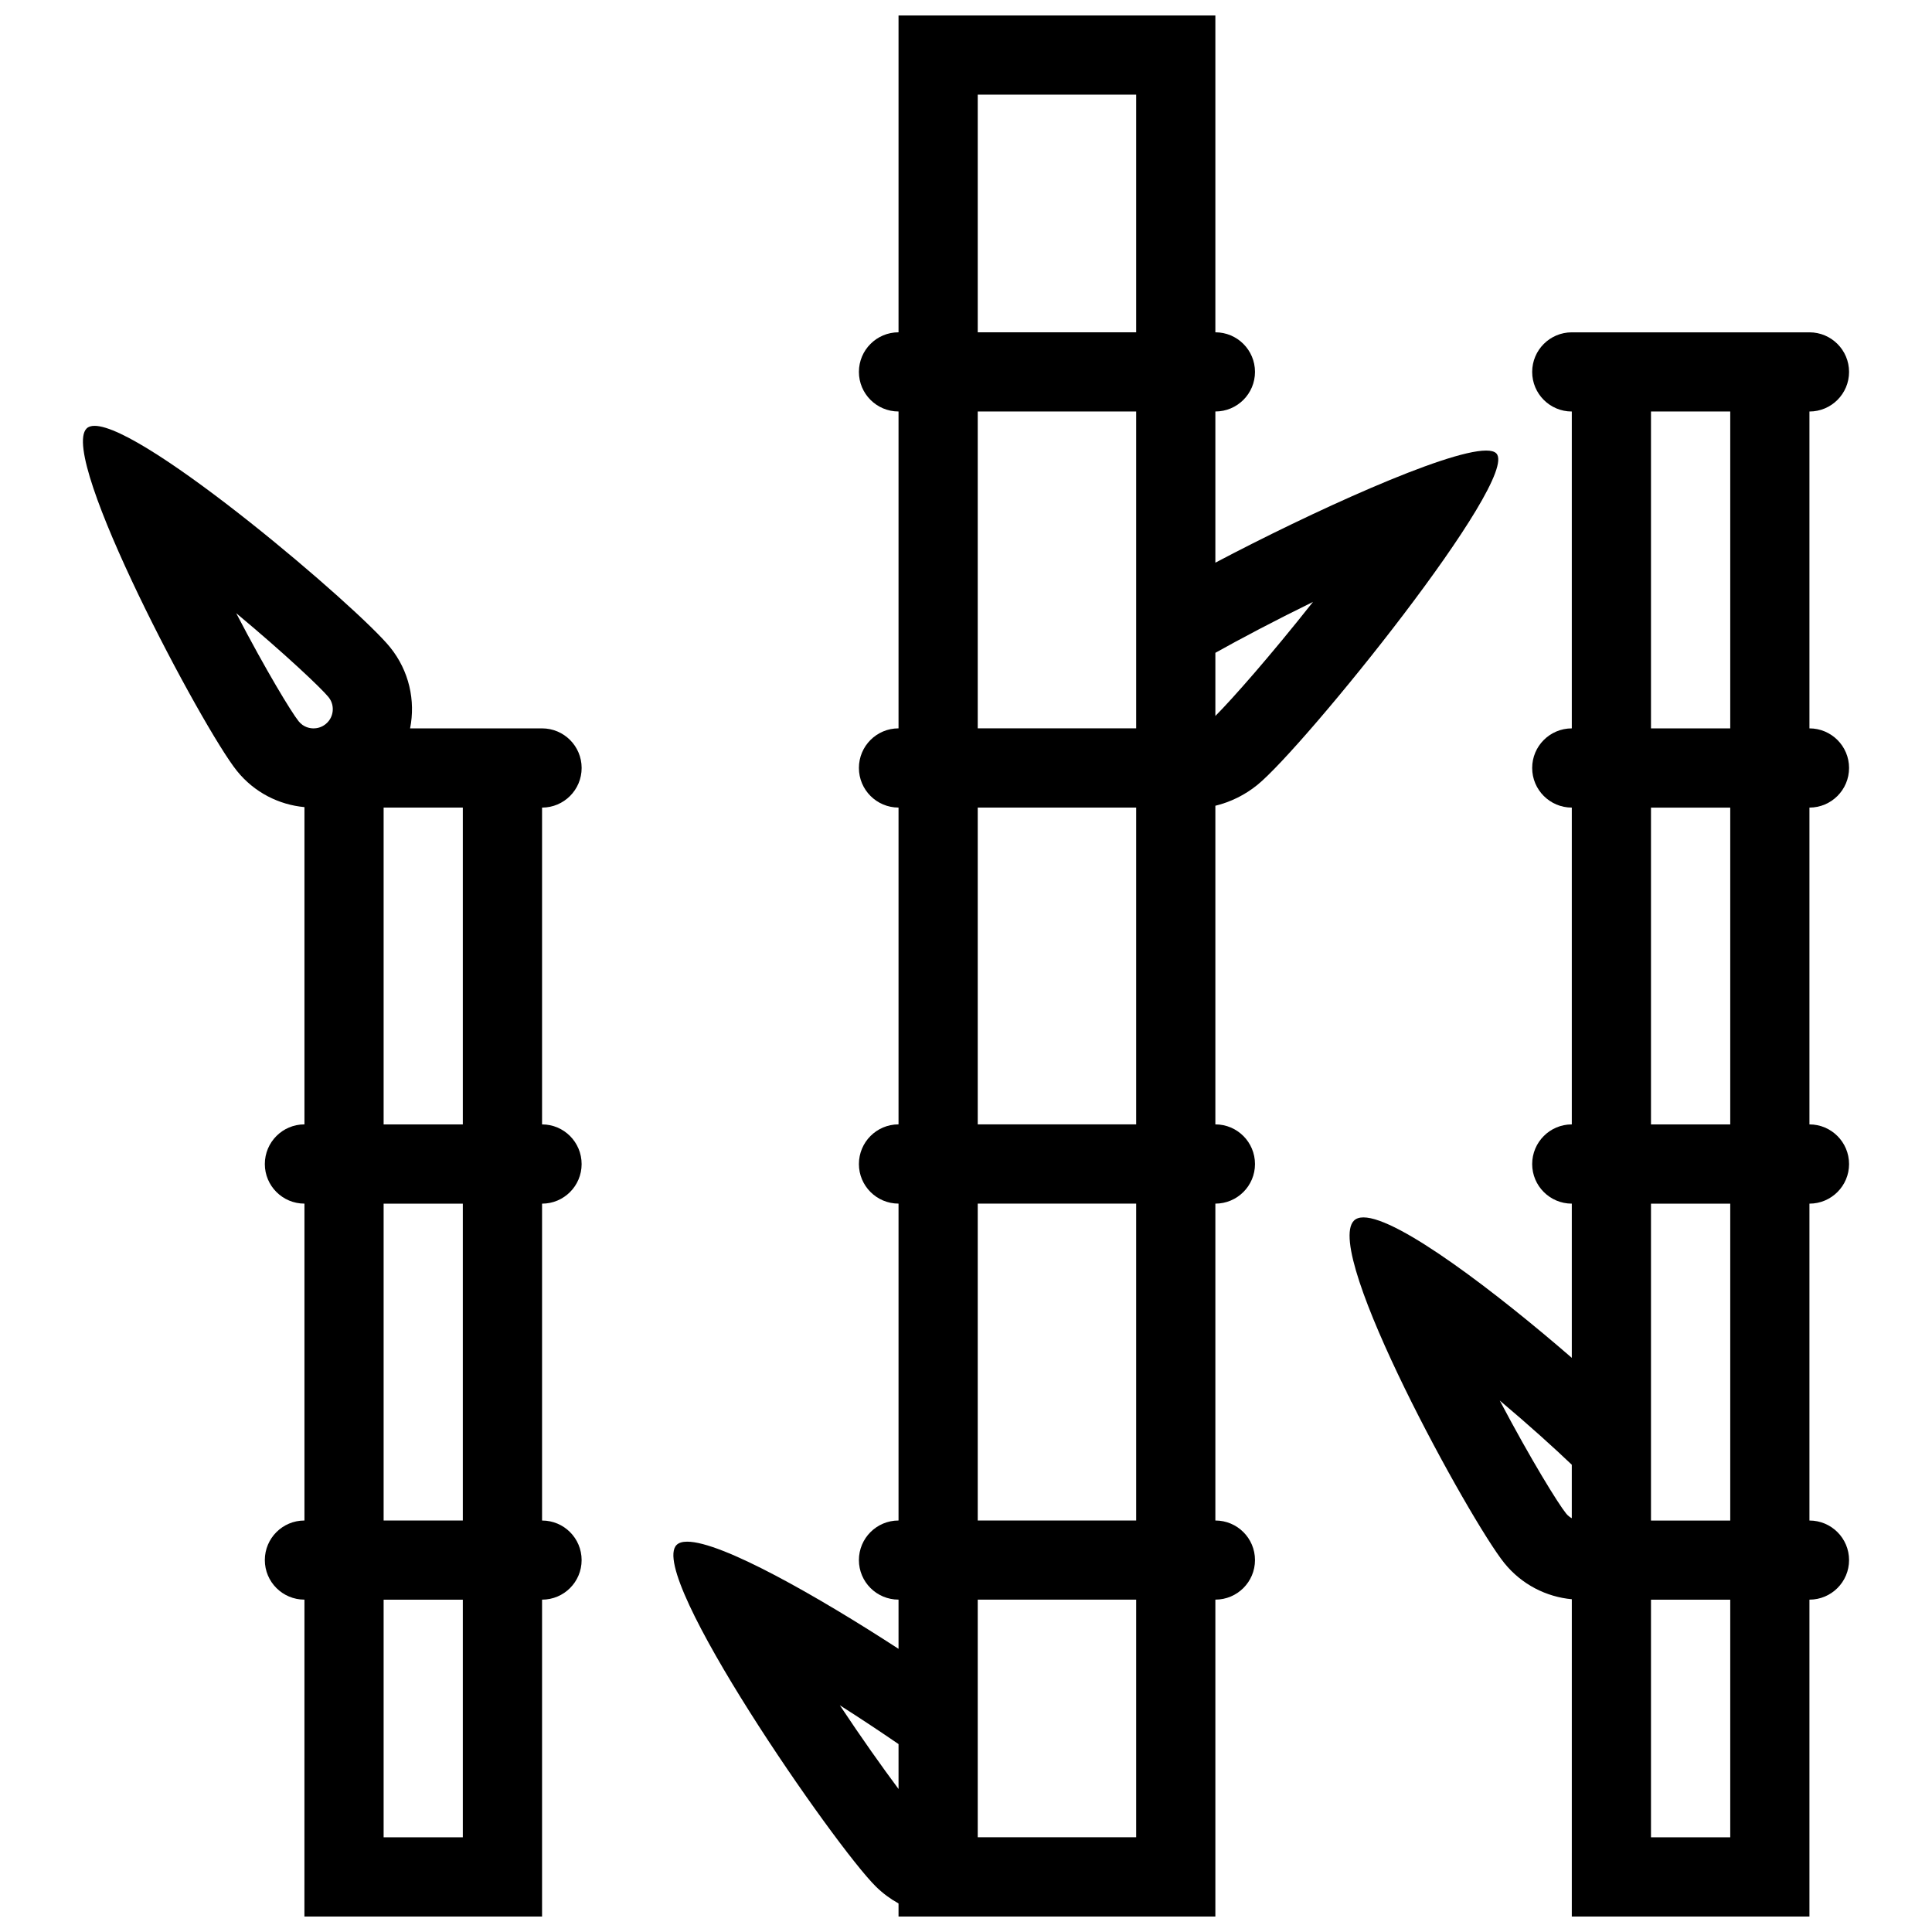 <?xml version="1.0" encoding="UTF-8"?>
<!-- Uploaded to: SVG Repo, www.svgrepo.com, Generator: SVG Repo Mixer Tools -->
<svg width="800px" height="800px" version="1.1" viewBox="144 144 512 512" xmlns="http://www.w3.org/2000/svg">
 <defs>
  <clipPath id="c">
   <path d="m322 148.09h220v503.81h-220z"/>
  </clipPath>
  <clipPath id="b">
   <path d="m501 232h134v419.9h-134z"/>
  </clipPath>
  <clipPath id="a">
   <path d="m165 256h134v395.9h-134z"/>
  </clipPath>
 </defs>
 <g>
  <g clip-path="url(#c)">
   <path d="m540.53 264.14c-0.508-0.5-1.414-0.738-2.691-0.738-10.699 0.008-46.523 16.406-71.754 29.711v-40.066c5.797 0 10.5-4.695 10.5-10.492s-4.703-10.492-10.5-10.492v-83.973h-83.965v83.973c-5.797 0-10.5 4.695-10.5 10.492s4.703 10.492 10.5 10.492v83.973c-5.797 0-10.5 4.695-10.5 10.492s4.703 10.5 10.5 10.5v83.957c-5.797 0-10.5 4.703-10.5 10.516 0 5.781 4.703 10.484 10.5 10.484v83.98c-5.797 0-10.5 4.691-10.5 10.484 0 5.797 4.703 10.484 10.5 10.484v13.039c-21.496-13.961-46.863-28.414-56.012-28.398-1.262 0-2.215 0.277-2.812 0.875-7.902 7.902 41.988 79.891 52.859 90.559 1.816 1.781 3.828 3.258 5.965 4.445v3.461h83.965v-83.98c5.797 0 10.5-4.691 10.5-10.484 0-5.797-4.703-10.484-10.5-10.484v-83.977c5.797 0 10.5-4.703 10.5-10.484 0-5.812-4.703-10.516-10.5-10.516v-84.441c3.953-0.969 7.766-2.797 11.133-5.527 12.238-9.895 69.938-81.238 63.312-87.863zm-137.42-95.055h41.988v62.977h-41.988zm0 83.961h41.988v83.973h-41.988zm-36.547 342.87c5.734 3.644 10.977 7.148 15.559 10.285v11.902c-4.289-5.75-9.715-13.391-15.559-22.188zm78.535 34.98h-41.988v-62.977h41.988zm0-83.949h-41.988v-83.977h41.988zm-41.988-104.98v-83.957h41.988v83.957zm62.977-108.23v-16.734c6.625-3.711 15.605-8.457 25.875-13.492-11.316 14.301-21.215 25.539-25.875 30.227z"/>
  </g>
  <g clip-path="url(#b)">
   <path d="m634.02 347.52c0-5.797-4.703-10.492-10.5-10.492v-83.973c5.797 0 10.5-4.695 10.5-10.492s-4.703-10.492-10.5-10.492h-62.977c-5.797 0-10.5 4.695-10.5 10.492s4.703 10.492 10.5 10.492v83.973c-5.797 0-10.5 4.695-10.5 10.492s4.703 10.5 10.5 10.5v83.957c-5.797 0-10.5 4.703-10.5 10.516 0 5.781 4.703 10.484 10.5 10.484v40.867c-19.711-17.082-45.926-37.223-55.211-37.223-1.078 0-1.938 0.277-2.519 0.859-8.363 8.363 30.812 79.566 39.867 90.773 4.613 5.688 11.117 8.934 17.867 9.562v0.105l-0.004 83.984h62.977v-83.98c5.797 0 10.5-4.691 10.5-10.484 0-5.797-4.703-10.484-10.5-10.484v-83.977c5.797 0 10.5-4.703 10.5-10.484 0-5.812-4.703-10.516-10.5-10.516v-83.957c5.797-0.004 10.5-4.707 10.5-10.504zm-52.492-94.465h21.004v83.973h-21.004zm-22.523 292c-2.043-2.519-9.301-14.238-17.559-29.906 7.871 6.625 14.516 12.652 19.094 17.02v14.176c-0.52-0.273-1.059-0.688-1.535-1.289zm43.527 85.855h-21.004v-62.977h21.004zm0-83.949h-21.004v-83.977h21.004zm0-104.98h-21.004v-83.957h21.004z"/>
  </g>
  <g clip-path="url(#a)">
   <path d="m298.14 347.52c0-5.797-4.691-10.492-10.484-10.492h-34.977c1.461-7.332-0.23-15.234-5.305-21.504-8.473-10.477-64.93-58.672-78.305-58.672-0.922 0-1.645 0.223-2.121 0.707-7.519 7.519 30.812 79.574 39.867 90.773 4.598 5.688 11.102 8.934 17.867 9.562v84.078c-5.797 0-10.5 4.703-10.5 10.516 0 5.781 4.703 10.484 10.5 10.484v83.98c-5.797 0-10.5 4.691-10.5 10.484 0 5.797 4.703 10.484 10.5 10.484l-0.008 83.984h62.977v-83.98c5.797 0 10.484-4.691 10.484-10.484 0-5.797-4.691-10.484-10.484-10.484v-83.977c5.797 0 10.484-4.703 10.484-10.484 0-5.812-4.691-10.516-10.484-10.516v-83.957c5.797-0.004 10.488-4.707 10.488-10.504zm-75-12.383c-1.891-2.344-8.625-13.414-16.543-28.637 13.16 10.969 22.555 19.895 24.461 22.234 1.09 1.352 1.199 2.773 1.105 3.734-0.105 0.953-0.508 2.328-1.859 3.422-1.168 0.938-2.383 1.137-3.199 1.137-0.906 0-2.644-0.246-3.965-1.891zm43.512 295.77h-20.988v-62.977h20.988zm0-83.949h-20.988v-83.977h20.988zm-20.988-104.98v-83.957h20.988v83.957z"/>
  </g>
 </g>
</svg>